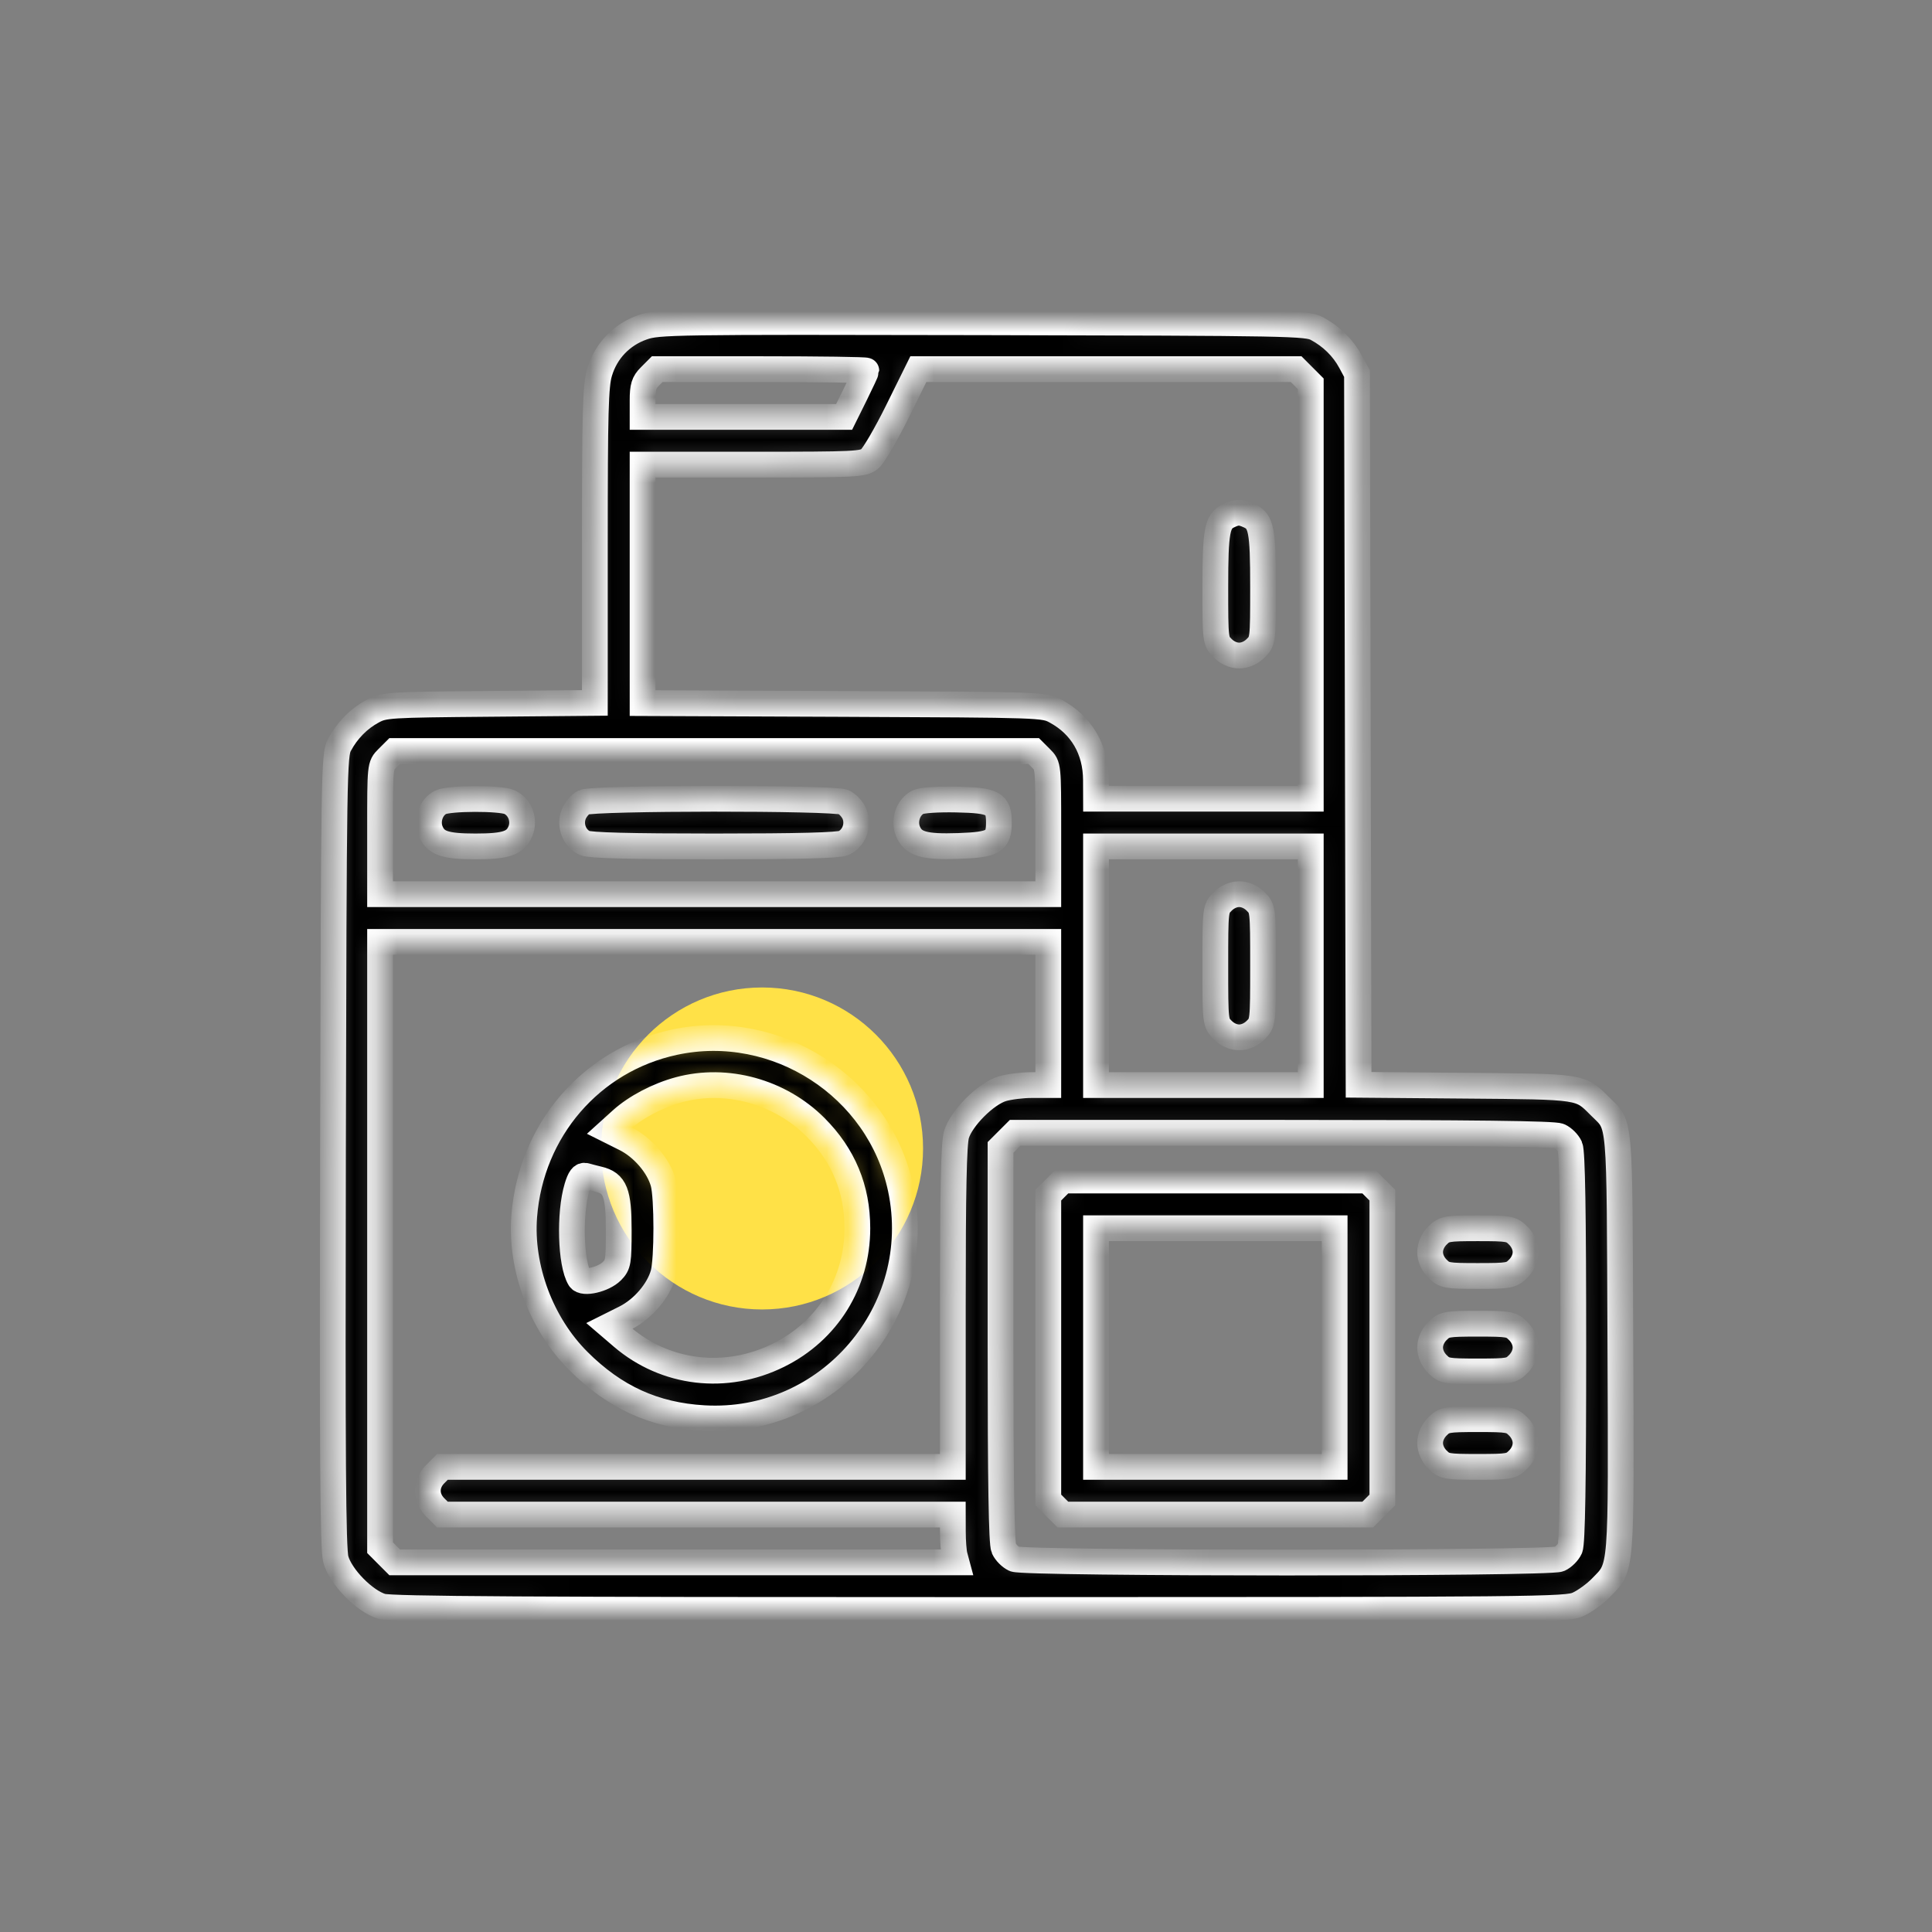 <svg width="90" height="90" viewBox="0 0 90 90" fill="none" xmlns="http://www.w3.org/2000/svg">
<rect x="0" y="0" width="90" height="90" fill="#808080" stroke="none"/>
<circle cx="35.5" cy="53.5" r="7.5" fill="#FFE147"/>
<mask id="path-2-inside-1_8089_4401" fill="white">
<path fill-rule="evenodd" clip-rule="evenodd" d="M29.936 15.245C28.956 15.585 28.224 16.35 27.929 17.345C27.742 17.974 27.71 19.148 27.71 25.413V32.744L22.812 32.787C18.101 32.828 17.892 32.841 17.358 33.13C16.707 33.481 16.173 34.025 15.81 34.706C15.562 35.172 15.55 35.948 15.511 53.604C15.48 67.869 15.51 72.156 15.643 72.641C15.865 73.454 16.984 74.596 17.791 74.834C18.232 74.964 24.625 75.002 45.653 75C71.922 74.997 72.963 74.987 73.509 74.739C73.821 74.598 74.303 74.248 74.581 73.962C75.562 72.952 75.527 73.398 75.483 62.566C75.439 51.799 75.5 52.501 74.529 51.53C73.601 50.602 73.723 50.62 68.254 50.575L63.289 50.534L63.252 33.97L63.215 17.406L62.915 16.85C62.564 16.2 62.02 15.665 61.339 15.303C60.874 15.055 60.186 15.042 45.775 15.012C31.27 14.982 30.669 14.991 29.936 15.245ZM30.275 17.539C29.995 17.819 29.934 18.017 29.934 18.65V19.421H34.628H39.322L39.839 18.376C40.123 17.802 40.356 17.302 40.356 17.265C40.356 17.228 38.164 17.197 35.486 17.197H30.616L30.275 17.539ZM41.811 19.158C41.278 20.236 40.693 21.236 40.511 21.381C40.199 21.628 39.873 21.644 35.057 21.644H29.934V27.198V32.753L39.279 32.791C48.552 32.83 48.628 32.832 49.18 33.13C50.384 33.779 51.048 34.917 51.053 36.339L51.056 37.207H56.058H61.061V27.543V17.88L60.72 17.539L60.379 17.197H51.579H42.78L41.811 19.158ZM57.221 24.03C56.696 24.284 56.614 24.733 56.614 27.354C56.614 29.824 56.618 29.859 56.955 30.196C57.17 30.411 57.455 30.537 57.726 30.537C57.997 30.537 58.282 30.411 58.496 30.196C58.834 29.859 58.838 29.824 58.838 27.354C58.838 24.688 58.758 24.28 58.191 24.021C57.787 23.838 57.615 23.839 57.221 24.03ZM18.046 35.325C17.705 35.666 17.705 35.666 17.705 38.66V41.654H33.269H48.833V38.66C48.833 35.666 48.833 35.666 48.491 35.325L48.15 34.984H33.269H18.387L18.046 35.325ZM20.529 37.372C20.076 37.592 19.855 38.223 20.06 38.718C20.293 39.28 20.734 39.43 22.152 39.43C23.57 39.43 24.011 39.28 24.244 38.718C24.456 38.205 24.223 37.587 23.734 37.364C23.305 37.168 20.938 37.174 20.529 37.372ZM27.199 37.372C27.033 37.453 26.822 37.699 26.731 37.919C26.518 38.432 26.75 39.05 27.24 39.273C27.478 39.382 29.34 39.43 33.269 39.43C37.197 39.43 39.06 39.382 39.298 39.273C39.787 39.051 40.02 38.432 39.807 37.92C39.717 37.7 39.487 37.45 39.298 37.364C38.836 37.154 27.635 37.161 27.199 37.372ZM42.763 37.366C42.305 37.597 42.09 38.224 42.296 38.724C42.542 39.317 43.047 39.464 44.65 39.409C46.278 39.353 46.533 39.205 46.533 38.319C46.533 37.414 46.289 37.282 44.555 37.245C43.684 37.227 42.94 37.277 42.763 37.366ZM51.056 44.989V50.547H56.058H61.061V44.989V39.43H56.058H51.056V44.989ZM56.955 41.995C56.617 42.333 56.614 42.357 56.614 44.989C56.614 47.62 56.617 47.644 56.955 47.982C57.17 48.197 57.455 48.324 57.726 48.324C57.997 48.324 58.282 48.197 58.496 47.982C58.835 47.644 58.838 47.62 58.838 44.989C58.838 42.357 58.835 42.333 58.496 41.995C58.282 41.78 57.997 41.654 57.726 41.654C57.455 41.654 57.17 41.78 56.955 41.995ZM17.705 57.987V72.097L18.046 72.439L18.387 72.78H31.472H44.557L44.473 72.467C44.427 72.295 44.389 71.795 44.388 71.355L44.386 70.556H32.498H20.611L20.27 70.215C19.818 69.764 19.818 69.125 20.27 68.674L20.611 68.333H32.498H44.386V60.88C44.386 55.435 44.431 53.273 44.555 52.856C44.78 52.092 45.931 50.941 46.695 50.716C47.009 50.623 47.619 50.547 48.05 50.547H48.833V47.212V43.877H33.269H17.705V57.987ZM31.417 48.55C27.543 49.381 24.73 52.642 24.42 56.66C24.235 59.06 25.214 61.676 26.943 63.401C28.639 65.093 30.471 65.928 32.782 66.064C38.598 66.405 43.167 61.077 41.957 55.366C40.953 50.628 36.165 47.531 31.417 48.55ZM31.638 50.761C30.648 51.028 29.618 51.567 28.951 52.17L28.396 52.672L29.125 53.036C29.942 53.444 30.678 54.3 30.9 55.101C31.086 55.771 31.086 58.663 30.9 59.332C30.677 60.135 29.942 60.989 29.121 61.4L28.388 61.766L28.987 62.279C31.009 64.009 33.821 64.34 36.261 63.134C38.549 62.003 39.939 59.767 39.939 57.217C39.939 55.375 39.29 53.811 37.982 52.503C36.328 50.848 33.845 50.167 31.638 50.761ZM46.95 53.111L46.609 53.452V62.623C46.609 69.048 46.655 71.895 46.763 72.132C46.848 72.319 47.07 72.54 47.256 72.625C47.735 72.844 72.163 72.844 72.642 72.625C72.829 72.54 73.05 72.319 73.135 72.132C73.243 71.895 73.29 69.089 73.29 62.775C73.29 56.461 73.243 53.654 73.135 53.417C73.05 53.231 72.829 53.009 72.642 52.924C72.402 52.815 68.667 52.77 59.797 52.77H47.291L46.95 53.111ZM26.882 55.304C26.513 56.526 26.581 58.876 27.006 59.564C27.167 59.823 28.116 59.603 28.502 59.217C28.799 58.92 28.822 58.782 28.822 57.311C28.822 55.55 28.651 55.115 27.886 54.933C27.675 54.883 27.403 54.812 27.281 54.776C27.12 54.729 27.012 54.871 26.882 55.304ZM49.174 55.334L48.833 55.675V62.775V69.874L49.174 70.215L49.515 70.556H56.614H63.714L64.055 70.215L64.396 69.874V62.775V55.675L64.055 55.334L63.714 54.993H56.614H49.515L49.174 55.334ZM51.056 62.775V68.333H56.614H62.173V62.775V57.217H56.614H51.056V62.775ZM66.961 57.558C66.746 57.773 66.62 58.058 66.62 58.328C66.62 58.599 66.746 58.884 66.961 59.099C67.282 59.42 67.392 59.44 68.843 59.44C70.294 59.44 70.404 59.42 70.725 59.099C70.94 58.884 71.066 58.599 71.066 58.328C71.066 58.058 70.94 57.773 70.725 57.558C70.404 57.237 70.294 57.217 68.843 57.217C67.392 57.217 67.282 57.237 66.961 57.558ZM66.961 62.004C66.746 62.219 66.62 62.504 66.62 62.775C66.62 63.045 66.746 63.33 66.961 63.545C67.282 63.867 67.392 63.886 68.843 63.886C70.294 63.886 70.404 63.867 70.725 63.545C70.94 63.33 71.066 63.045 71.066 62.775C71.066 62.504 70.94 62.219 70.725 62.004C70.404 61.683 70.294 61.663 68.843 61.663C67.392 61.663 67.282 61.683 66.961 62.004ZM66.961 66.451C66.746 66.666 66.62 66.951 66.62 67.221C66.62 67.492 66.746 67.777 66.961 67.992C67.282 68.313 67.392 68.333 68.843 68.333C70.294 68.333 70.404 68.313 70.725 67.992C70.94 67.777 71.066 67.492 71.066 67.221C71.066 66.951 70.94 66.666 70.725 66.451C70.404 66.13 70.294 66.11 68.843 66.11C67.392 66.11 67.282 66.13 66.961 66.451Z"/>
</mask>
<path fill-rule="evenodd" clip-rule="evenodd" d="M29.936 15.245C28.956 15.585 28.224 16.35 27.929 17.345C27.742 17.974 27.71 19.148 27.71 25.413V32.744L22.812 32.787C18.101 32.828 17.892 32.841 17.358 33.13C16.707 33.481 16.173 34.025 15.81 34.706C15.562 35.172 15.55 35.948 15.511 53.604C15.48 67.869 15.51 72.156 15.643 72.641C15.865 73.454 16.984 74.596 17.791 74.834C18.232 74.964 24.625 75.002 45.653 75C71.922 74.997 72.963 74.987 73.509 74.739C73.821 74.598 74.303 74.248 74.581 73.962C75.562 72.952 75.527 73.398 75.483 62.566C75.439 51.799 75.5 52.501 74.529 51.53C73.601 50.602 73.723 50.62 68.254 50.575L63.289 50.534L63.252 33.97L63.215 17.406L62.915 16.85C62.564 16.2 62.02 15.665 61.339 15.303C60.874 15.055 60.186 15.042 45.775 15.012C31.27 14.982 30.669 14.991 29.936 15.245ZM30.275 17.539C29.995 17.819 29.934 18.017 29.934 18.65V19.421H34.628H39.322L39.839 18.376C40.123 17.802 40.356 17.302 40.356 17.265C40.356 17.228 38.164 17.197 35.486 17.197H30.616L30.275 17.539ZM41.811 19.158C41.278 20.236 40.693 21.236 40.511 21.381C40.199 21.628 39.873 21.644 35.057 21.644H29.934V27.198V32.753L39.279 32.791C48.552 32.83 48.628 32.832 49.18 33.13C50.384 33.779 51.048 34.917 51.053 36.339L51.056 37.207H56.058H61.061V27.543V17.88L60.72 17.539L60.379 17.197H51.579H42.78L41.811 19.158ZM57.221 24.03C56.696 24.284 56.614 24.733 56.614 27.354C56.614 29.824 56.618 29.859 56.955 30.196C57.17 30.411 57.455 30.537 57.726 30.537C57.997 30.537 58.282 30.411 58.496 30.196C58.834 29.859 58.838 29.824 58.838 27.354C58.838 24.688 58.758 24.28 58.191 24.021C57.787 23.838 57.615 23.839 57.221 24.03ZM18.046 35.325C17.705 35.666 17.705 35.666 17.705 38.66V41.654H33.269H48.833V38.66C48.833 35.666 48.833 35.666 48.491 35.325L48.15 34.984H33.269H18.387L18.046 35.325ZM20.529 37.372C20.076 37.592 19.855 38.223 20.06 38.718C20.293 39.28 20.734 39.43 22.152 39.43C23.57 39.43 24.011 39.28 24.244 38.718C24.456 38.205 24.223 37.587 23.734 37.364C23.305 37.168 20.938 37.174 20.529 37.372ZM27.199 37.372C27.033 37.453 26.822 37.699 26.731 37.919C26.518 38.432 26.75 39.05 27.24 39.273C27.478 39.382 29.34 39.43 33.269 39.43C37.197 39.43 39.06 39.382 39.298 39.273C39.787 39.051 40.02 38.432 39.807 37.92C39.717 37.7 39.487 37.45 39.298 37.364C38.836 37.154 27.635 37.161 27.199 37.372ZM42.763 37.366C42.305 37.597 42.09 38.224 42.296 38.724C42.542 39.317 43.047 39.464 44.65 39.409C46.278 39.353 46.533 39.205 46.533 38.319C46.533 37.414 46.289 37.282 44.555 37.245C43.684 37.227 42.94 37.277 42.763 37.366ZM51.056 44.989V50.547H56.058H61.061V44.989V39.43H56.058H51.056V44.989ZM56.955 41.995C56.617 42.333 56.614 42.357 56.614 44.989C56.614 47.62 56.617 47.644 56.955 47.982C57.17 48.197 57.455 48.324 57.726 48.324C57.997 48.324 58.282 48.197 58.496 47.982C58.835 47.644 58.838 47.62 58.838 44.989C58.838 42.357 58.835 42.333 58.496 41.995C58.282 41.78 57.997 41.654 57.726 41.654C57.455 41.654 57.17 41.78 56.955 41.995ZM17.705 57.987V72.097L18.046 72.439L18.387 72.78H31.472H44.557L44.473 72.467C44.427 72.295 44.389 71.795 44.388 71.355L44.386 70.556H32.498H20.611L20.27 70.215C19.818 69.764 19.818 69.125 20.27 68.674L20.611 68.333H32.498H44.386V60.88C44.386 55.435 44.431 53.273 44.555 52.856C44.78 52.092 45.931 50.941 46.695 50.716C47.009 50.623 47.619 50.547 48.05 50.547H48.833V47.212V43.877H33.269H17.705V57.987ZM31.417 48.55C27.543 49.381 24.73 52.642 24.42 56.66C24.235 59.06 25.214 61.676 26.943 63.401C28.639 65.093 30.471 65.928 32.782 66.064C38.598 66.405 43.167 61.077 41.957 55.366C40.953 50.628 36.165 47.531 31.417 48.55ZM31.638 50.761C30.648 51.028 29.618 51.567 28.951 52.17L28.396 52.672L29.125 53.036C29.942 53.444 30.678 54.3 30.9 55.101C31.086 55.771 31.086 58.663 30.9 59.332C30.677 60.135 29.942 60.989 29.121 61.4L28.388 61.766L28.987 62.279C31.009 64.009 33.821 64.34 36.261 63.134C38.549 62.003 39.939 59.767 39.939 57.217C39.939 55.375 39.29 53.811 37.982 52.503C36.328 50.848 33.845 50.167 31.638 50.761ZM46.95 53.111L46.609 53.452V62.623C46.609 69.048 46.655 71.895 46.763 72.132C46.848 72.319 47.07 72.54 47.256 72.625C47.735 72.844 72.163 72.844 72.642 72.625C72.829 72.54 73.05 72.319 73.135 72.132C73.243 71.895 73.29 69.089 73.29 62.775C73.29 56.461 73.243 53.654 73.135 53.417C73.05 53.231 72.829 53.009 72.642 52.924C72.402 52.815 68.667 52.77 59.797 52.77H47.291L46.95 53.111ZM26.882 55.304C26.513 56.526 26.581 58.876 27.006 59.564C27.167 59.823 28.116 59.603 28.502 59.217C28.799 58.92 28.822 58.782 28.822 57.311C28.822 55.55 28.651 55.115 27.886 54.933C27.675 54.883 27.403 54.812 27.281 54.776C27.12 54.729 27.012 54.871 26.882 55.304ZM49.174 55.334L48.833 55.675V62.775V69.874L49.174 70.215L49.515 70.556H56.614H63.714L64.055 70.215L64.396 69.874V62.775V55.675L64.055 55.334L63.714 54.993H56.614H49.515L49.174 55.334ZM51.056 62.775V68.333H56.614H62.173V62.775V57.217H56.614H51.056V62.775ZM66.961 57.558C66.746 57.773 66.62 58.058 66.62 58.328C66.62 58.599 66.746 58.884 66.961 59.099C67.282 59.42 67.392 59.44 68.843 59.44C70.294 59.44 70.404 59.42 70.725 59.099C70.94 58.884 71.066 58.599 71.066 58.328C71.066 58.058 70.94 57.773 70.725 57.558C70.404 57.237 70.294 57.217 68.843 57.217C67.392 57.217 67.282 57.237 66.961 57.558ZM66.961 62.004C66.746 62.219 66.62 62.504 66.62 62.775C66.62 63.045 66.746 63.33 66.961 63.545C67.282 63.867 67.392 63.886 68.843 63.886C70.294 63.886 70.404 63.867 70.725 63.545C70.94 63.33 71.066 63.045 71.066 62.775C71.066 62.504 70.94 62.219 70.725 62.004C70.404 61.683 70.294 61.663 68.843 61.663C67.392 61.663 67.282 61.683 66.961 62.004ZM66.961 66.451C66.746 66.666 66.62 66.951 66.62 67.221C66.62 67.492 66.746 67.777 66.961 67.992C67.282 68.313 67.392 68.333 68.843 68.333C70.294 68.333 70.404 68.313 70.725 67.992C70.94 67.777 71.066 67.492 71.066 67.221C71.066 66.951 70.94 66.666 70.725 66.451C70.404 66.13 70.294 66.11 68.843 66.11C67.392 66.11 67.282 66.13 66.961 66.451Z" fill="black" stroke="white" stroke-width="1.2" mask="url(#path-2-inside-1_8089_4401)"/>
</svg>
